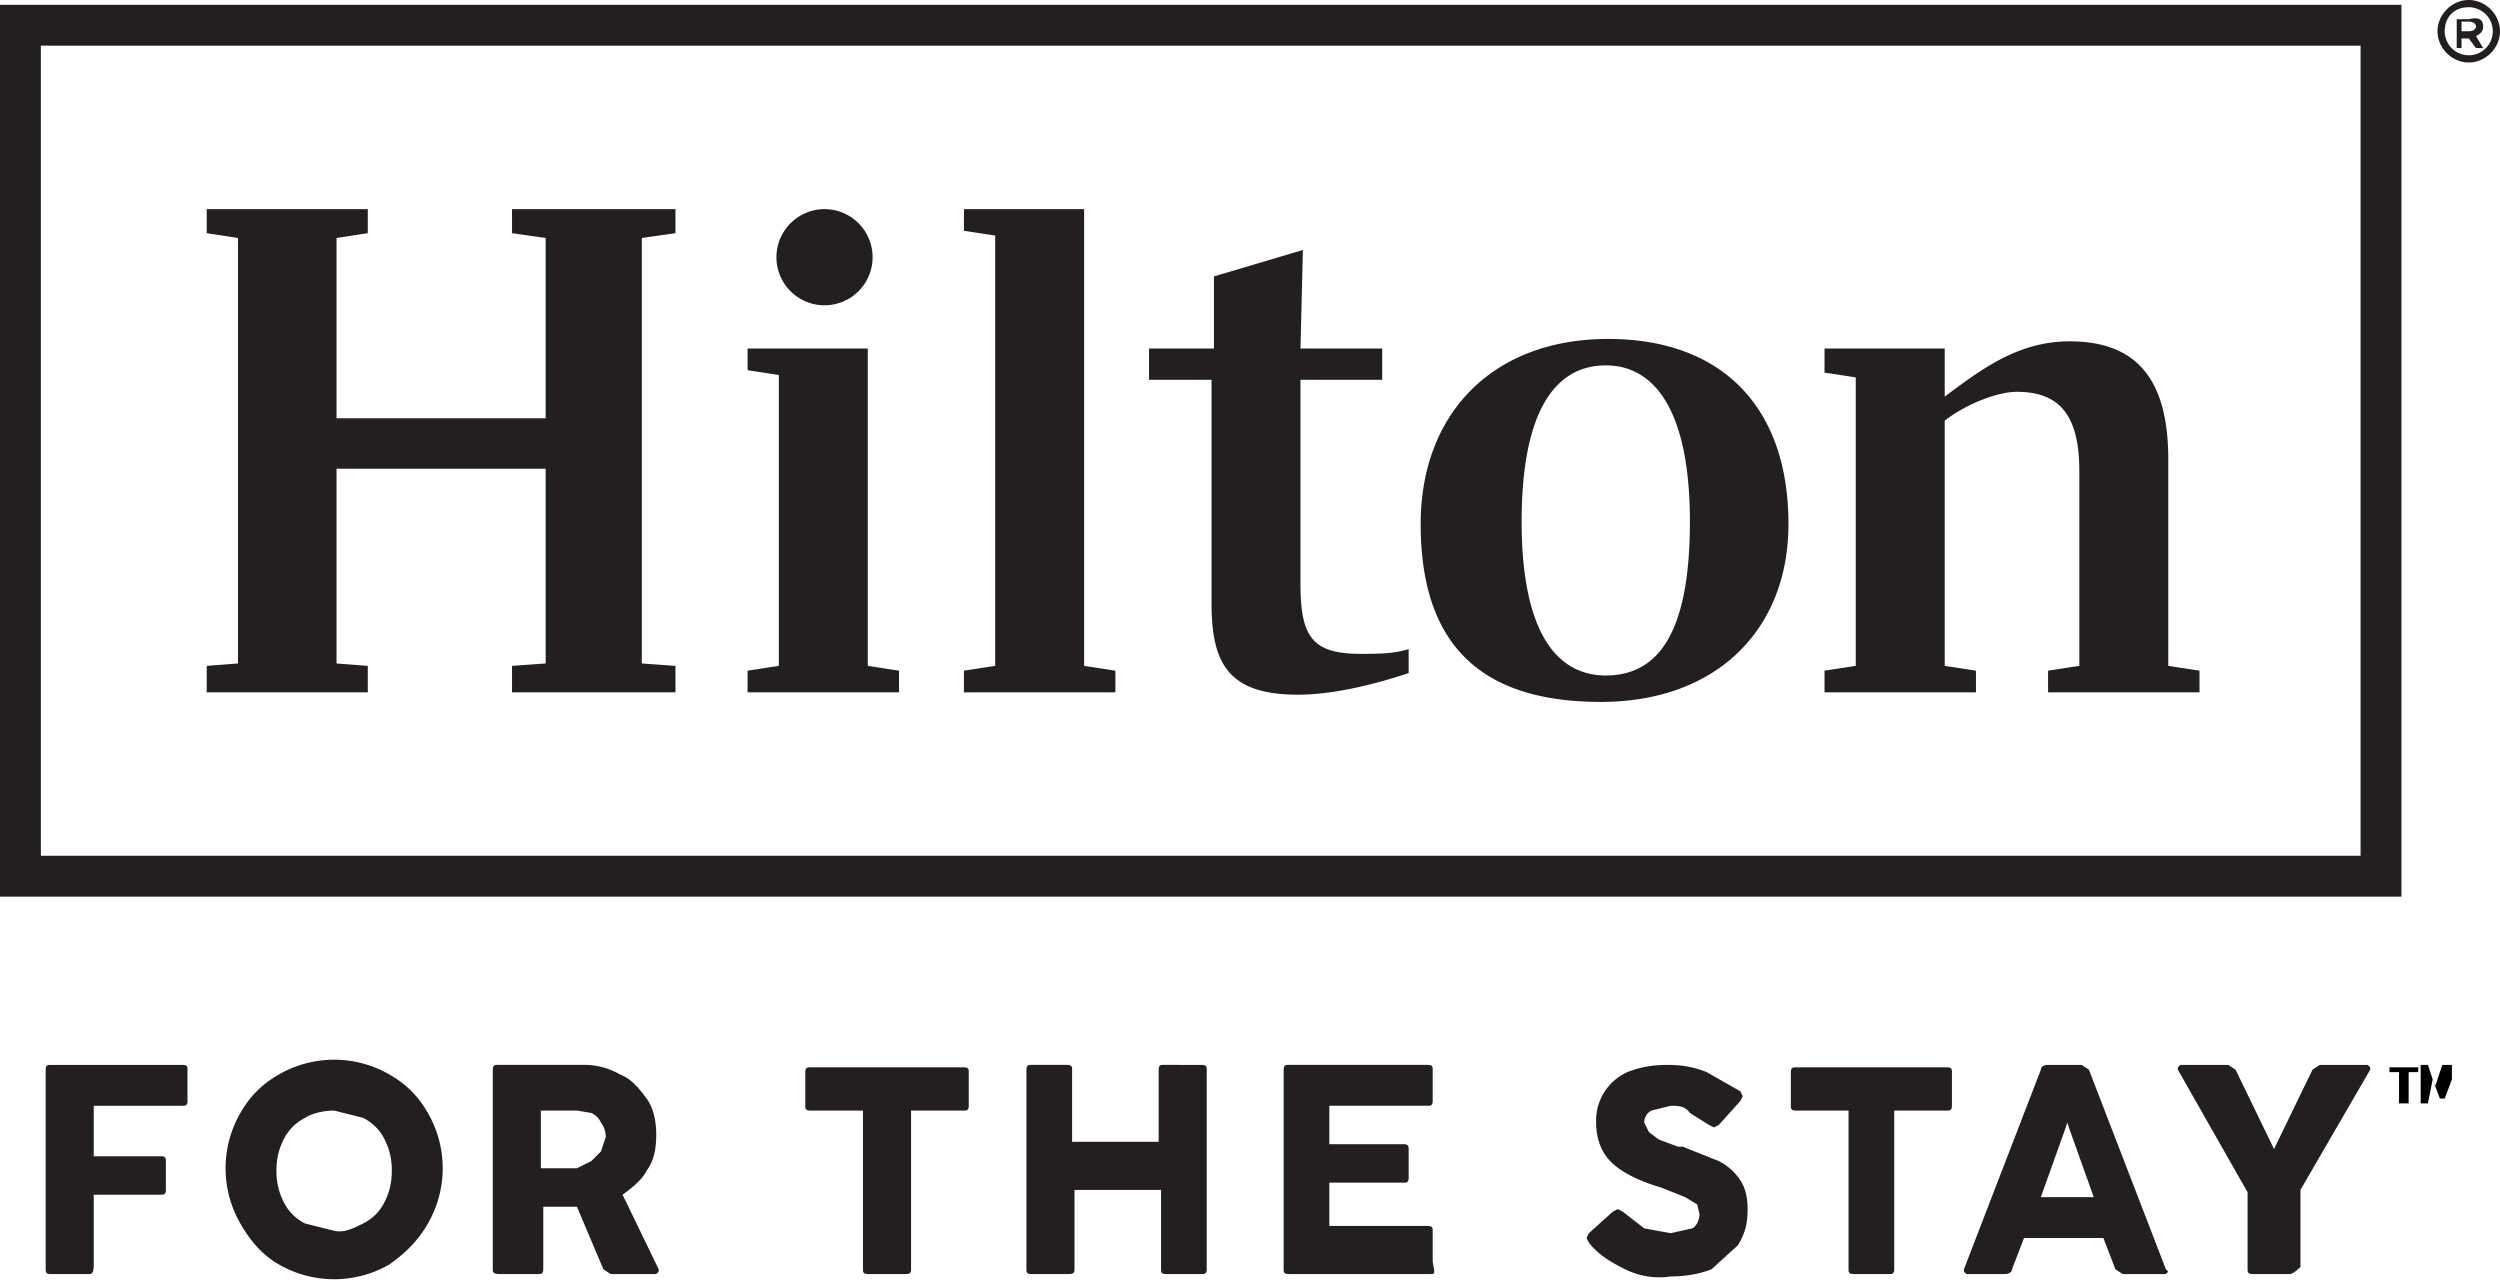 <svg xmlns="http://www.w3.org/2000/svg" xml:space="preserve" id="Layer_1" x="0" y="0" version="1.1" viewBox="0 0 104 53.5">
  <style>
    .st0{fill:#231f20}
  </style>
  <path d="M0 37.3h99.9V.2H0v37.1zM1.7 1.9h96.5v33.7H1.7V1.9z" class="st0"/>
  <path d="M26.7 9.9v17.7l1.4.1v1.1h-6.8v-1.1l1.4-.1v-8.1H14v8.1l1.3.1v1.1H8.6v-1.1l1.3-.1V9.9l-1.3-.2v-1h6.7v1l-1.3.2v7.5h8.7V9.9l-1.4-.2v-1h6.8v1zm9.4 17.8 1.3.2v.9h-6.3v-.9l1.3-.2V15.6l-1.3-.2v-.9h5zm4 .2 1.3-.2V9.8l-1.3-.2v-.9h5v19l1.3.2v.9h-6.3zm14-13.4h3.4v1.3h-3.4v8.5c0 2.2.5 2.9 2.5 2.9.7 0 1.4 0 2-.2v1c-1.8.6-3.4.9-4.6.9-2.9 0-3.6-1.3-3.6-3.8v-9.3h-2.6v-1.3h2.7v-3l3.7-1.1-.1 4.1zm16.2 7.2c0-4.5-1.4-6.5-3.5-6.5s-3.5 1.9-3.5 6.5c0 4.5 1.4 6.4 3.5 6.4 2.2 0 3.5-1.8 3.5-6.4m4.1.1c0 4.4-3 7.4-7.8 7.4-4.6 0-7.5-2-7.5-7.4 0-4.6 3-7.7 7.8-7.7 4.7 0 7.5 2.8 7.5 7.7m17.1 6.1v.9h-6.3v-.9l1.3-.2v-8.1c0-2.3-.8-3.3-2.6-3.3-.8 0-2.1.5-3 1.2v10.2l1.3.2v.9h-6.3v-.9l1.3-.2v-12l-1.3-.2v-1h5v2c1.6-1.2 3.1-2.3 5.2-2.3 2.8 0 4.1 1.6 4.1 4.9v8.6l1.3.2zM36.3 10.7a2 2 0 0 1-2 2 2 2 0 0 1-2-2c0-1.1.9-2 2-2a2 2 0 0 1 2 2M104 1.3c0 .7-.6 1.3-1.3 1.3-.7 0-1.3-.6-1.3-1.3 0-.7.6-1.3 1.3-1.3.7 0 1.3.6 1.3 1.3zm-2.3 0a1 1 0 0 0 2 0c0-.6-.5-1-1-1-.6 0-1 .4-1 1zm1.6-.2c0 .2-.1.3-.3.4l.3.5h-.3l-.3-.4h-.3V2h-.2V.8h.5c.4-.1.6 0 .6.3zm-.9.2h.3c.2 0 .3-.1.3-.2s-.1-.2-.3-.2h-.3v.4zM3.7 53H2.1c-.1 0-.2 0-.2-.2v-8.3c0-.2.1-.2.2-.2h5.5c.2 0 .2.1.2.2v1.3c0 .2-.1.2-.2.2H3.9v2.1h2.8c.2 0 .2.1.2.2v1.2c0 .2-.1.2-.2.2H3.9v2.9c0 .4-.1.4-.2.4zm7.9-.4c-.7-.4-1.2-1-1.6-1.7a4.6 4.6 0 0 1 0-4.6c.4-.7.9-1.2 1.6-1.6a4.6 4.6 0 0 1 4.6 0c.7.4 1.2.9 1.6 1.6a4.6 4.6 0 0 1 0 4.6c-.4.7-.9 1.2-1.6 1.7a4.6 4.6 0 0 1-4.6 0zm3.5-1.7c.4-.2.7-.5.9-.9.2-.4.3-.8.3-1.3s-.1-.9-.3-1.3a2 2 0 0 0-.9-.9l-1.2-.3c-.4 0-.9.1-1.2.3a2 2 0 0 0-.9.9c-.2.4-.3.8-.3 1.3s.1.9.3 1.3c.2.4.5.7.9.9l1.2.3c.4.1.8-.1 1.2-.3zm5.4 1.9v-8.3c0-.2.1-.2.2-.2h3.5a3 3 0 0 1 1.6.4c.5.2.8.6 1.1 1 .3.4.4 1 .4 1.5 0 .6-.1 1.1-.4 1.5-.2.4-.6.7-1 1l1.5 3.1v.1l-.1.1h-1.9l-.3-.2-1.1-2.6h-1.4v2.6c0 .2-.1.2-.2.2h-1.5c-.3 0-.4 0-.4-.2zm4.1-4.5.4-.4.2-.6a1 1 0 0 0-.2-.6.8.8 0 0 0-.4-.4l-.6-.1h-1.5v2.4H24l.6-.3zm13 4.7h-1.5c-.2 0-.2-.1-.2-.2v-6.6h-2.2c-.2 0-.2-.1-.2-.2v-1.4c0-.2.1-.2.2-.2h6.4c.2 0 .2.1.2.2V46c0 .2-.1.2-.2.2h-2.2v6.6c0 .2-.1.2-.3.2zm6.8 0h-1.5c-.2 0-.2-.1-.2-.2v-8.3c0-.2.1-.2.2-.2h1.5c.2 0 .2.1.2.2v3h3.6v-3c0-.2.1-.2.2-.2H50c.2 0 .2.1.2.2v8.3c0 .2-.1.2-.2.2h-1.5c-.2 0-.2-.1-.2-.2v-3.3h-3.6v3.3c0 .2-.1.2-.3.2zm15.1 0h-5.9c-.2 0-.2-.1-.2-.2v-8.3c0-.2.1-.2.2-.2h5.8c.2 0 .2.1.2.2v1.3c0 .2-.1.2-.2.2h-4.1v1.6h3.1c.2 0 .2.1.2.2V49c0 .2-.1.2-.2.2h-3.1V51h4.1c.2 0 .2.1.2.2v1.3c.1.5.1.5-.1.5zm8.1-.2c-.6-.3-1.1-.6-1.5-1.1l-.1-.2.1-.2 1-.9.2-.1.2.1.9.7 1.1.2.9-.2c.2-.1.3-.4.3-.6l-.1-.4-.5-.3-1-.4c-.7-.2-1.4-.5-1.9-.9s-.8-1-.8-1.8a2.2 2.2 0 0 1 1.3-2.1c.5-.2 1-.3 1.7-.3.6 0 1.1.1 1.6.3l1.4.8.1.2-.1.2-.9 1-.2.1-.2-.1-.8-.5c-.2-.3-.5-.3-.8-.3l-.8.2c-.2.1-.3.3-.3.5l.2.4.4.3.8.3h.2l1.5.6c.4.2.7.5.9.8.2.3.3.7.3 1.2 0 .6-.1 1-.4 1.5l-1.1 1c-.5.2-1.1.3-1.7.3-.6.1-1.3 0-1.9-.3zm11 .2h-1.5c-.2 0-.2-.1-.2-.2v-6.6h-2.2c-.2 0-.2-.1-.2-.2v-1.4c0-.2.1-.2.2-.2H81c.2 0 .2.1.2.2V46c0 .2-.1.2-.2.2h-2.2v6.6c0 .2-.1.2-.2.2zm11.6-.1-.1.1h-1.8l-.3-.2-.5-1.3h-3.3l-.5 1.3c0 .1-.1.2-.3.2h-1.6l-.1-.1v-.1l3.2-8.3c0-.1.1-.2.3-.2h1.4l.3.2 3.2 8.3.1.1zm-3.1-3.1-1-2.8-.1-.3-.1.3-1 2.8h2.2zm8.1 3.2h-1.5c-.2 0-.2-.1-.2-.2v-3.2l-2.9-5.1v-.1l.1-.1h2l.3.2 1.6 3.3 1.6-3.3.3-.2h2l.1.1v.1l-2.9 5v3.2c-.3.3-.4.3-.5.3z" class="st0"/>
  <path d="M100.1 45.9h-.3v-1.3h-.4v-.2h1.2v.2h-.4v1.3zm.9 0h-.3v-1.6h.3l.3.9v.1-.1l.3-.9h.4v1.6-1.1.1l-.3.8h-.2l-.3-.8v-.1.1l-.2 1z"/>
</svg>
